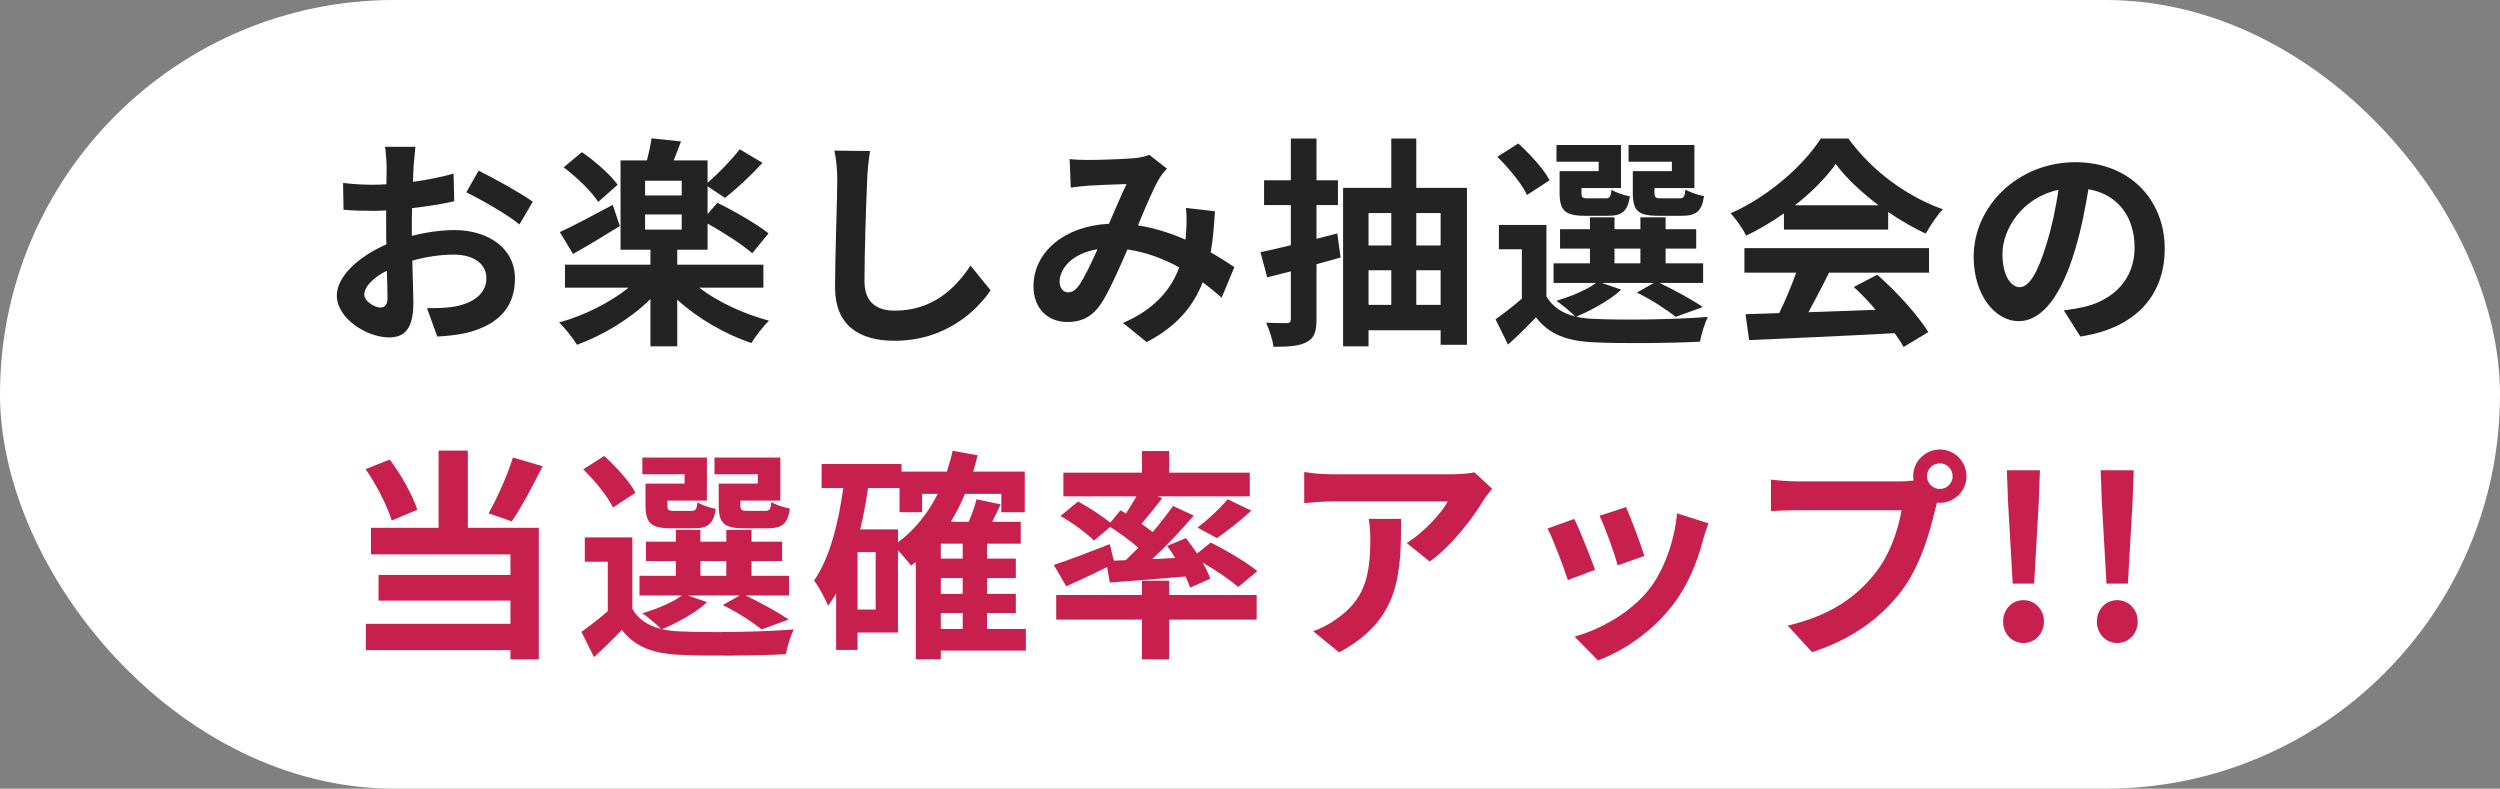 <svg width="168" height="53" viewBox="0 0 168 53" fill="none" xmlns="http://www.w3.org/2000/svg">
<rect x="0" y="0" width="168" height="53" fill="#808080" stroke="none"/>
<rect width="168" height="53" rx="26.5" fill="white"/>
<path d="M141.555 39.22L141.24 33.685L141.165 31.6H143.385L143.31 33.685L142.995 39.22H141.555ZM142.275 43.21C141.495 43.21 140.91 42.58 140.91 41.77C140.91 40.96 141.495 40.33 142.275 40.33C143.055 40.33 143.655 40.96 143.655 41.77C143.655 42.58 143.055 43.21 142.275 43.21Z" fill="#C8204E"/>
<path d="M135.253 39.22L134.938 33.685L134.863 31.6H137.083L137.008 33.685L136.693 39.22H135.253ZM135.973 43.21C135.193 43.21 134.608 42.58 134.608 41.77C134.608 40.96 135.193 40.33 135.973 40.33C136.753 40.33 137.353 40.96 137.353 41.77C137.353 42.58 136.753 43.21 135.973 43.21Z" fill="#C8204E"/>
<path d="M130.363 32.86C130.828 32.86 131.218 32.47 131.218 32.005C131.218 31.525 130.828 31.135 130.363 31.135C129.883 31.135 129.493 31.525 129.493 32.005C129.493 32.47 129.883 32.86 130.363 32.86ZM120.793 32.35H127.738C127.948 32.35 128.263 32.335 128.593 32.29C128.578 32.2 128.563 32.11 128.563 32.005C128.563 31.015 129.373 30.205 130.363 30.205C131.338 30.205 132.148 31.015 132.148 32.005C132.148 32.98 131.338 33.79 130.363 33.79C130.303 33.79 130.228 33.79 130.168 33.775L130.048 34.225C129.703 35.695 129.058 38.02 127.798 39.685C126.448 41.485 124.453 42.97 121.768 43.825L120.133 42.04C123.118 41.335 124.798 40.045 126.013 38.515C127.003 37.27 127.573 35.575 127.783 34.285H120.793C120.103 34.285 119.398 34.315 119.008 34.345V32.23C119.443 32.29 120.298 32.35 120.793 32.35Z" fill="#C8204E"/>
<path d="M109.273 34.075C109.558 34.72 110.293 36.67 110.503 37.36L108.703 37.99C108.523 37.255 107.863 35.44 107.488 34.66L109.273 34.075ZM112.693 34.495L114.808 35.17C114.628 35.65 114.538 35.965 114.448 36.265C114.058 37.78 113.428 39.34 112.408 40.66C111.013 42.46 109.138 43.72 107.383 44.38L105.808 42.775C107.458 42.34 109.543 41.2 110.788 39.64C111.808 38.365 112.528 36.37 112.693 34.495ZM105.793 34.87C106.168 35.635 106.888 37.45 107.188 38.29L105.358 38.98C105.103 38.17 104.353 36.175 103.993 35.515L105.793 34.87Z" fill="#C8204E"/>
<path d="M91.978 34.87H94.153C94.153 38.59 94.078 41.65 89.983 43.84L88.243 42.415C88.723 42.25 89.263 41.995 89.818 41.59C91.723 40.27 92.083 38.68 92.083 36.22C92.083 35.755 92.053 35.35 91.978 34.87ZM99.073 31.735L100.273 32.845C100.108 33.04 99.823 33.4 99.688 33.625C98.983 34.795 97.558 36.685 96.073 37.735L94.528 36.49C95.728 35.755 96.898 34.435 97.288 33.7H89.473C88.843 33.7 88.348 33.745 87.643 33.805V31.72C88.213 31.81 88.843 31.87 89.473 31.87H97.558C97.978 31.87 98.803 31.825 99.073 31.735Z" fill="#C8204E"/>
<path d="M74.849 37.675L75.644 37.645C75.928 37.375 76.213 37.09 76.499 36.805C75.959 36.34 75.239 35.815 74.609 35.41L73.513 36.325C73.049 35.845 72.058 35.125 71.263 34.675L72.448 33.7C73.138 34.075 74.053 34.66 74.609 35.125L75.299 34.285L75.659 34.51C75.913 34.135 76.153 33.73 76.364 33.355H71.459V31.765H76.739V30.31H78.569V31.765H83.984V33.355H77.773L78.103 33.475C77.638 34.075 77.144 34.69 76.709 35.2C76.978 35.395 77.234 35.575 77.459 35.755C77.984 35.14 78.448 34.54 78.823 34L80.219 34.645C79.394 35.62 78.388 36.67 77.428 37.57L78.974 37.495C78.808 37.21 78.614 36.94 78.433 36.685L79.694 36.16C79.933 36.475 80.204 36.835 80.444 37.195L81.359 36.46C82.394 36.97 83.788 37.795 84.493 38.38L83.204 39.445C82.694 38.995 81.734 38.335 80.819 37.81C81.043 38.2 81.224 38.575 81.329 38.89L79.978 39.49C79.903 39.265 79.799 39.01 79.663 38.74C77.849 38.905 76.019 39.04 74.579 39.145L74.398 38.11C73.454 38.575 72.463 39.04 71.653 39.4L70.814 37.96C71.758 37.66 73.198 37.105 74.579 36.565L74.849 37.675ZM81.778 36.16L80.474 35.455C81.148 34.945 81.989 34.165 82.499 33.55L84.088 34.315C83.323 35.02 82.454 35.695 81.778 36.16ZM78.569 39.025V39.985H84.448V41.635H78.569V44.305H76.739V41.635H70.978V39.985H76.739V39.025H78.569Z" fill="#C8204E"/>
<path d="M63.223 41.2V42.265H64.693V41.2H63.223ZM60.343 35.575V36.445C61.453 35.62 62.353 34.51 63.013 33.19H61.963V34.42H60.448V32.8H58.333C58.198 33.745 58.018 34.675 57.808 35.575H60.343ZM58.843 40.96V37.105H57.628V40.96H58.843ZM64.693 37.54V36.535H63.223V37.54H64.693ZM64.693 39.91V38.845H63.223V39.91H64.693ZM68.938 42.265V43.72H63.223V44.305H61.543V37.765C61.438 37.84 61.333 37.93 61.228 38.005C61.048 37.78 60.673 37.33 60.343 36.985V42.505H57.628V43.675H56.188V39.88C56.023 40.165 55.843 40.45 55.648 40.705C55.483 40.3 55.018 39.4 54.703 39.01C55.753 37.51 56.323 35.245 56.668 32.8H55.213V31.18H60.583V31.69H63.628C63.778 31.24 63.913 30.775 64.018 30.295L65.698 30.595C65.608 30.97 65.503 31.33 65.398 31.69H68.863V34.42H67.288V33.19H64.843C64.573 33.865 64.243 34.48 63.898 35.065H65.098C65.308 34.555 65.518 34 65.623 33.55L67.243 33.895C67.063 34.3 66.868 34.69 66.673 35.065H68.593V36.535H66.328V37.54H68.263V38.845H66.328V39.91H68.263V41.2H66.328V42.265H68.938Z" fill="#C8204E"/>
<path d="M50.923 32.5V31.87H48.013V30.745H52.438V33.64H49.753V33.94C49.753 34.27 49.828 34.33 50.203 34.33H51.418C51.718 34.33 51.778 34.24 51.838 33.73C52.108 33.925 52.693 34.105 53.083 34.18C52.933 35.215 52.543 35.5 51.598 35.5H49.993C48.643 35.5 48.298 35.155 48.298 33.955V32.5H50.923ZM46.003 32.5V31.87H43.168V30.745H47.503V33.64H44.848V33.955C44.848 34.27 44.908 34.33 45.298 34.33H46.453C46.753 34.33 46.813 34.24 46.873 33.745C47.128 33.94 47.698 34.12 48.103 34.195C47.953 35.215 47.548 35.5 46.648 35.5H45.073C43.753 35.5 43.378 35.155 43.378 33.955V32.5H46.003ZM42.703 33.115L41.188 34.105C40.858 33.37 39.958 32.29 39.193 31.54L40.603 30.64C41.383 31.36 42.328 32.365 42.703 33.115ZM47.068 37.705V38.695H48.808V37.705H47.068ZM46.213 40.015L47.518 40.465C46.768 41.17 45.508 41.86 44.488 42.28C44.863 42.37 45.268 42.415 45.718 42.43C47.563 42.52 51.238 42.475 53.338 42.295C53.143 42.7 52.888 43.48 52.813 43.96C50.908 44.065 47.593 44.095 45.718 44.005C43.918 43.93 42.688 43.495 41.788 42.325C41.218 42.925 40.633 43.51 39.913 44.155L39.073 42.46C39.613 42.07 40.273 41.575 40.843 41.065V37.75H39.298V36.115H42.493V40.915C42.898 41.62 43.558 42.055 44.428 42.265C44.128 41.965 43.528 41.455 43.168 41.215C44.143 40.915 45.193 40.495 45.823 40.015H42.973V38.695H45.418V37.705H43.408V36.4H45.418V35.605H47.068V36.4H48.808V35.605H50.503V36.4H52.558V37.705H50.503V38.695H53.023V40.015H50.098C51.133 40.51 52.318 41.155 52.993 41.635L51.178 42.295C50.608 41.83 49.558 41.14 48.568 40.66L49.708 40.015H46.213Z" fill="#C8204E"/>
<path d="M34.468 30.745L36.463 31.33C35.803 32.665 35.038 34.09 34.393 35.035L32.833 34.495C33.418 33.46 34.108 31.915 34.468 30.745ZM28.048 34.255L26.323 34.975C26.038 34.03 25.303 32.575 24.568 31.525L26.188 30.88C26.983 31.915 27.718 33.295 28.048 34.255ZM31.438 30.28V35.47H36.208V44.305H34.303V43.69H24.583V41.92H34.303V40.36H25.438V38.635H34.303V37.255H24.928V35.47H29.473V30.28H31.438Z" fill="#C8204E"/>
<path d="M135.72 19.3C136.335 19.3 136.935 18.37 137.535 16.36C137.88 15.265 138.15 13.99 138.33 12.76C135.87 13.27 134.565 15.43 134.565 17.065C134.565 18.565 135.165 19.3 135.72 19.3ZM139.8 22.615L138.69 20.86C139.26 20.785 139.68 20.71 140.07 20.62C141.975 20.17 143.445 18.805 143.445 16.645C143.445 14.59 142.335 13.06 140.34 12.715C140.13 13.975 139.875 15.355 139.455 16.75C138.57 19.75 137.28 21.58 135.66 21.58C134.025 21.58 132.63 19.765 132.63 17.26C132.63 13.84 135.615 10.9 139.47 10.9C143.145 10.9 145.47 13.465 145.47 16.705C145.47 19.825 143.55 22.045 139.8 22.615Z" fill="#232323"/>
<path d="M120.615 13.795H126.24C125.085 12.925 124.05 11.95 123.36 11.02C122.715 11.935 121.755 12.91 120.615 13.795ZM119.88 15.43V14.335C119.085 14.905 118.215 15.415 117.345 15.835C117.135 15.4 116.67 14.725 116.295 14.335C118.86 13.21 121.23 11.08 122.355 9.31H124.215C125.805 11.515 128.19 13.225 130.56 14.065C130.11 14.53 129.72 15.175 129.405 15.7C128.58 15.31 127.71 14.815 126.885 14.245V15.43H119.88ZM117.225 18.325V16.675H129.63V18.325H122.91C122.475 19.21 121.98 20.14 121.53 20.98C122.97 20.935 124.515 20.875 126.045 20.815C125.58 20.275 125.07 19.735 124.575 19.285L126.15 18.46C127.485 19.63 128.88 21.19 129.585 22.315L127.92 23.32C127.77 23.035 127.56 22.72 127.32 22.39C123.795 22.585 120.09 22.735 117.54 22.855L117.3 21.115L119.565 21.04C119.97 20.2 120.39 19.21 120.705 18.325H117.225Z" fill="#232323"/>
<path d="M112.35 11.5V10.87H109.44V9.745H113.865V12.64H111.18V12.94C111.18 13.27 111.255 13.33 111.63 13.33H112.845C113.145 13.33 113.205 13.24 113.265 12.73C113.535 12.925 114.12 13.105 114.51 13.18C114.36 14.215 113.97 14.5 113.025 14.5H111.42C110.07 14.5 109.725 14.155 109.725 12.955V11.5H112.35ZM107.43 11.5V10.87H104.595V9.745H108.93V12.64H106.275V12.955C106.275 13.27 106.335 13.33 106.725 13.33H107.88C108.18 13.33 108.24 13.24 108.3 12.745C108.555 12.94 109.125 13.12 109.53 13.195C109.38 14.215 108.975 14.5 108.075 14.5H106.5C105.18 14.5 104.805 14.155 104.805 12.955V11.5H107.43ZM104.13 12.115L102.615 13.105C102.285 12.37 101.385 11.29 100.62 10.54L102.03 9.64C102.81 10.36 103.755 11.365 104.13 12.115ZM108.495 16.705V17.695H110.235V16.705H108.495ZM107.64 19.015L108.945 19.465C108.195 20.17 106.935 20.86 105.915 21.28C106.29 21.37 106.695 21.415 107.145 21.43C108.99 21.52 112.665 21.475 114.765 21.295C114.57 21.7 114.315 22.48 114.24 22.96C112.335 23.065 109.02 23.095 107.145 23.005C105.345 22.93 104.115 22.495 103.215 21.325C102.645 21.925 102.06 22.51 101.34 23.155L100.5 21.46C101.04 21.07 101.7 20.575 102.27 20.065V16.75H100.725V15.115H103.92V19.915C104.325 20.62 104.985 21.055 105.855 21.265C105.555 20.965 104.955 20.455 104.595 20.215C105.57 19.915 106.62 19.495 107.25 19.015H104.4V17.695H106.845V16.705H104.835V15.4H106.845V14.605H108.495V15.4H110.235V14.605H111.93V15.4H113.985V16.705H111.93V17.695H114.45V19.015H111.525C112.56 19.51 113.745 20.155 114.42 20.635L112.605 21.295C112.035 20.83 110.985 20.14 109.995 19.66L111.135 19.015H107.64Z" fill="#232323"/>
<path d="M89.865 15.685L90.09 17.305L88.47 17.755V21.43C88.47 22.285 88.32 22.72 87.825 22.975C87.33 23.26 86.61 23.305 85.575 23.305C85.53 22.84 85.29 22.15 85.08 21.685C85.665 21.715 86.265 21.715 86.46 21.715C86.67 21.715 86.745 21.64 86.745 21.43V18.235C86.175 18.385 85.65 18.505 85.155 18.64L84.705 16.945C85.29 16.825 85.995 16.66 86.745 16.48V13.78H84.945V12.115H86.745V9.31H88.47V12.115H89.91V13.78H88.47V16.045L89.865 15.685ZM95.175 20.485H96.81V18.16H95.175V20.485ZM91.965 18.16V20.485H93.495V18.16H91.965ZM93.495 14.32H91.965V16.495H93.495V14.32ZM96.81 14.32H95.175V16.495H96.81V14.32ZM95.175 12.625H98.58V23.17H96.81V22.195H91.965V23.275H90.255V12.625H93.495V9.31H95.175V12.625Z" fill="#232323"/>
<path d="M72.54 19.135C72.915 18.58 73.335 17.665 73.755 16.75C72.105 17.005 71.205 18.01 71.205 18.94C71.205 19.36 71.46 19.645 71.76 19.645C72.06 19.645 72.27 19.51 72.54 19.135ZM82.95 17.95L82.095 20.005C81.705 19.66 81.27 19.3 80.82 18.97C80.16 20.65 79.035 21.955 77.055 22.99L75.465 21.7C77.715 20.74 78.75 19.315 79.245 17.965C78.195 17.395 77.025 16.945 75.765 16.765C75.21 18.04 74.565 19.51 74.04 20.335C73.455 21.235 72.75 21.64 71.73 21.64C70.425 21.64 69.45 20.74 69.45 19.24C69.45 16.945 71.535 15.175 74.52 15.04C74.94 14.08 75.36 13.075 75.705 12.37C75.12 12.385 73.845 12.43 73.17 12.475C72.855 12.49 72.33 12.55 71.955 12.61L71.88 10.69C72.27 10.735 72.78 10.75 73.11 10.75C73.95 10.75 75.54 10.69 76.23 10.63C76.59 10.6 76.98 10.51 77.235 10.405L78.42 11.335C78.21 11.56 78.045 11.755 77.925 11.965C77.535 12.595 76.995 13.885 76.47 15.145C77.625 15.325 78.705 15.685 79.665 16.105C79.68 15.925 79.695 15.76 79.71 15.595C79.74 15.025 79.755 14.455 79.695 13.975L81.645 14.2C81.585 15.19 81.51 16.12 81.36 16.96C81.975 17.305 82.515 17.665 82.95 17.95Z" fill="#232323"/>
<path d="M56.069 10.12L58.469 10.15C58.364 10.78 58.289 11.53 58.274 12.13C58.199 13.72 58.094 17.05 58.094 18.895C58.094 20.395 58.994 20.875 60.134 20.875C62.594 20.875 64.154 19.465 65.219 17.845L66.569 19.51C65.609 20.92 63.509 22.9 60.119 22.9C57.689 22.9 56.114 21.835 56.114 19.3C56.114 17.305 56.264 13.405 56.264 12.13C56.264 11.425 56.204 10.705 56.069 10.12Z" fill="#232323"/>
<path d="M41.505 12.415L40.2 13.57C39.765 12.88 38.76 11.905 37.875 11.245L39.105 10.225C39.975 10.825 41.025 11.74 41.505 12.415ZM41.175 13.765L41.655 15.19C40.62 15.835 39.45 16.54 38.505 17.065L37.62 15.595C38.52 15.19 39.855 14.47 41.175 13.765ZM43.35 14.41V15.43H45.81V14.41H43.35ZM45.81 13.135V12.145H43.35V13.135H45.81ZM51.3 19.33H46.98C48.225 20.29 49.995 21.1 51.675 21.55C51.3 21.91 50.76 22.615 50.49 23.05C48.735 22.465 46.89 21.4 45.51 20.14V23.275H43.71V20.095C42.36 21.43 40.53 22.525 38.775 23.17C38.49 22.705 37.95 22.03 37.575 21.67C39.255 21.205 40.995 20.335 42.24 19.33H37.965V17.785H43.71V16.78H41.7V10.78H43.47C43.605 10.285 43.725 9.715 43.785 9.295L45.765 9.505C45.6 9.955 45.42 10.39 45.27 10.78H47.55V12.28C48.27 11.665 49.17 10.735 49.71 10.03L51.24 10.945C50.445 11.815 49.485 12.7 48.72 13.3L47.55 12.52V14.38L48.21 13.63C49.32 14.17 50.88 15.07 51.645 15.685L50.55 17.02C49.905 16.45 48.63 15.625 47.55 15.025V16.78H45.51V17.785H51.3V19.33Z" fill="#232323"/>
<path d="M25.56 20.665C25.83 20.665 26.04 20.53 26.04 20.02C26.04 19.645 26.025 18.97 25.995 18.19C25.08 18.655 24.48 19.27 24.48 19.795C24.48 20.245 25.17 20.665 25.56 20.665ZM27.675 15.325V15.85C28.68 15.595 29.7 15.46 30.525 15.46C32.805 15.46 34.605 16.675 34.605 18.715C34.605 20.47 33.69 21.79 31.335 22.375C30.645 22.525 29.97 22.585 29.385 22.615L28.695 20.71C29.37 20.71 30 20.695 30.525 20.605C31.725 20.395 32.685 19.78 32.685 18.7C32.685 17.695 31.785 17.11 30.495 17.11C29.58 17.11 28.62 17.26 27.705 17.515C27.735 18.7 27.78 19.84 27.78 20.35C27.78 22.195 27.105 22.675 26.145 22.675C24.69 22.675 22.635 21.43 22.635 19.855C22.635 18.55 24.15 17.215 25.965 16.42C25.95 16.075 25.95 15.73 25.95 15.385V14.14C25.665 14.155 25.395 14.17 25.155 14.17C24.48 14.17 23.73 14.155 23.085 14.095L23.055 12.295C23.925 12.4 24.57 12.415 25.11 12.415C25.38 12.415 25.665 12.4 25.965 12.385C25.98 11.86 25.98 11.425 25.98 11.17C25.98 10.855 25.92 10.135 25.875 9.865H27.915C27.885 10.135 27.825 10.78 27.795 11.155C27.78 11.485 27.765 11.845 27.75 12.22C28.725 12.085 29.7 11.89 30.48 11.665L30.525 13.525C29.685 13.72 28.665 13.87 27.69 13.99C27.675 14.44 27.675 14.89 27.675 15.325ZM31.335 12.925L32.16 11.47C33.3 12.025 35.025 13 35.805 13.555L34.905 15.085C34.2 14.47 32.265 13.375 31.335 12.925Z" fill="#232323"/>
</svg>
